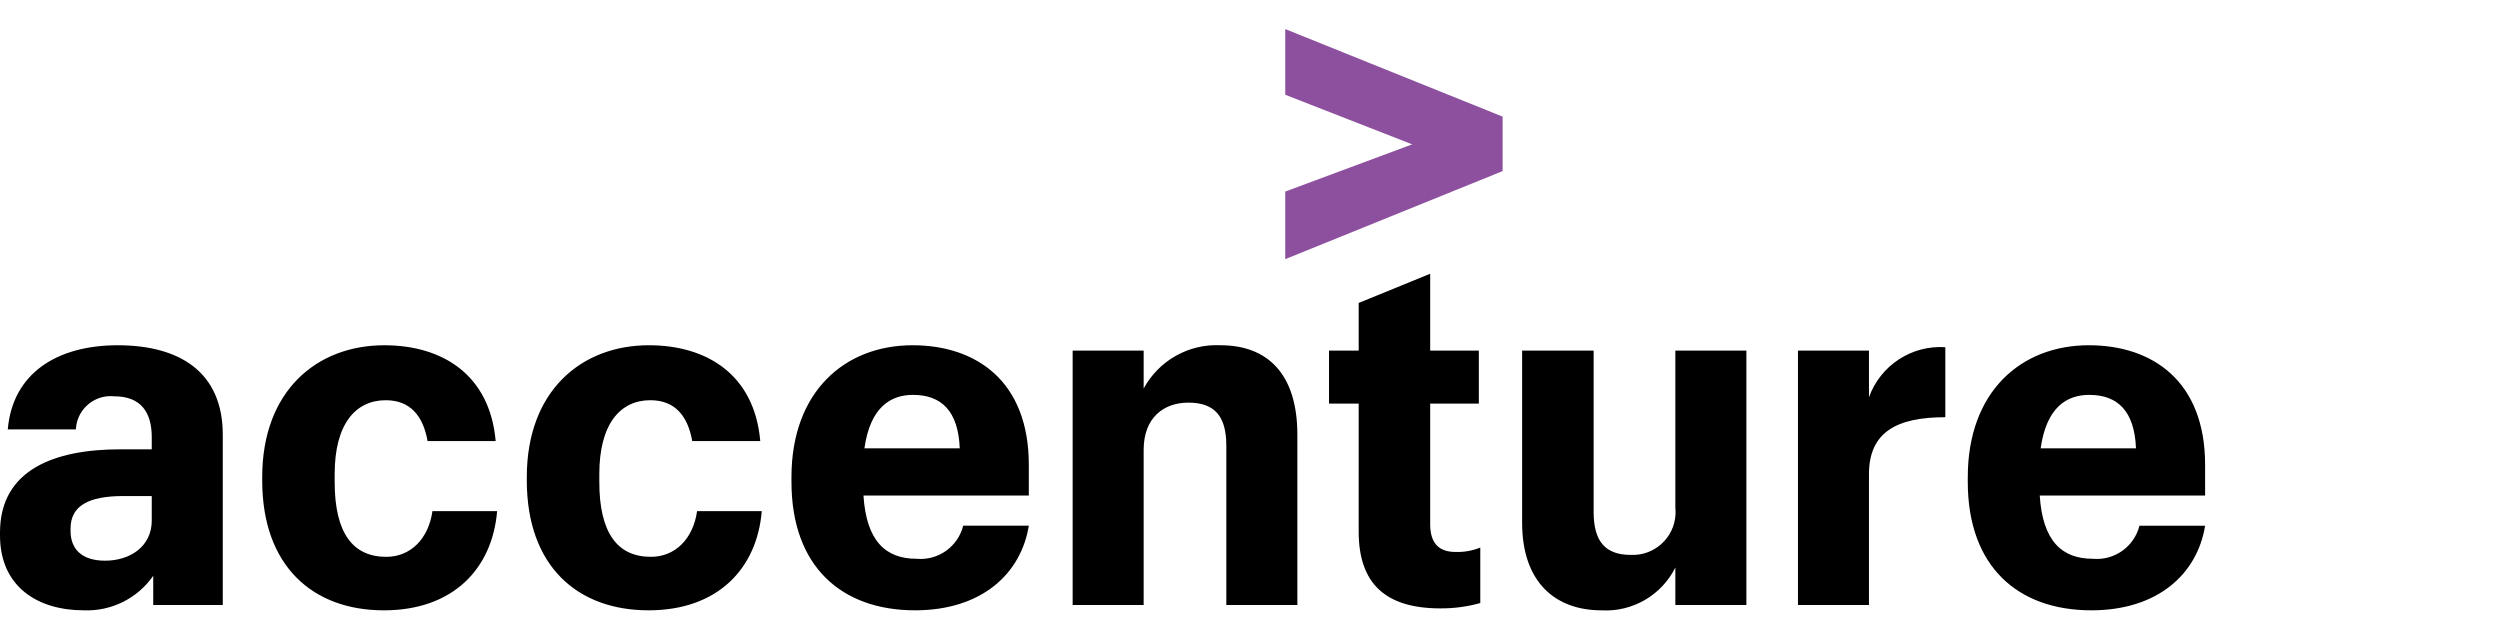 <?xml version="1.0" encoding="utf-8"?>
<!-- Generator: Adobe Illustrator 27.8.1, SVG Export Plug-In . SVG Version: 6.00 Build 0)  -->
<svg version="1.1" id="Layer_4" xmlns="http://www.w3.org/2000/svg" xmlns:xlink="http://www.w3.org/1999/xlink" x="0px" y="0px"
	 width="215px" height="55px" viewBox="0 0 215 55" style="enable-background:new 0 0 215 55;" xml:space="preserve">
<style type="text/css">
	.st0{fill:#8D509F;}
	.st1{fill:none;}
</style>
<g>
	<g>
		<path id="path8760" class="st0" d="M110.531,2.5v5.649l10.917,4.266l-10.917,4.058v5.814l18.695-7.573v-4.684
			L110.531,2.5z"/>
		<path id="path8772" d="M175.498,38.559h8.198c-0.128-3.221-1.591-4.599-4.016-4.599c-1.925,0-3.681,1.046-4.184,4.599
			 M179.854,52.487c-6.317,0-10.625-3.765-10.625-11.043v-0.417c0-7.321,4.559-11.336,10.413-11.336
			c5.439,0,9.998,3.052,9.998,10.289v2.636h-14.223c0.252,3.931,1.923,5.438,4.559,5.438
			c1.857,0.172,3.563-1.035,4.017-2.844h5.646c-0.668,4.14-4.057,7.277-9.787,7.277 M154.625,30.152h6.106v4.014
			c0.983-2.74,3.662-4.498,6.567-4.308v6.022c-4.142,0-6.567,1.255-6.567,4.899v11.25h-6.106V30.152z
			 M150.189,52.028h-6.109v-3.221c-1.191,2.39-3.694,3.839-6.359,3.681c-3.93,0-6.818-2.384-6.818-7.527V30.152
			h6.15v13.887c0,2.509,1,3.681,3.179,3.681c2.03,0.103,3.76-1.459,3.863-3.49
			c0.01-0.189,0.005-0.379-0.015-0.567V30.152h6.109L150.189,52.028z M122.996,23.542v6.61h4.183v4.556h-4.183
			v10.375c0,1.634,0.752,2.385,2.175,2.385c0.729,0.023,1.456-0.104,2.134-0.375v4.768
			c-1.117,0.313-2.272,0.467-3.431,0.46c-4.767,0-7.027-2.174-7.027-6.609V34.708h-2.552V30.152h2.552v-4.099
			L122.996,23.542z M92.248,30.152h6.106v3.262c1.304-2.409,3.874-3.857,6.61-3.723c3.974,0,6.609,2.384,6.609,7.698
			v14.64h-6.109V38.307c0-2.55-1.044-3.681-3.261-3.681c-2.134,0-3.849,1.3-3.849,4.058v13.346h-6.106V30.152z
			 M74.341,38.559h8.198c-0.125-3.221-1.59-4.599-4.016-4.599c-1.923,0-3.681,1.046-4.183,4.599 M78.692,52.487
			c-6.318,0-10.626-3.765-10.626-11.043v-0.417c0-7.321,4.56-11.336,10.415-11.336
			c5.438,0,9.998,3.052,9.998,10.289v2.636H74.258c0.251,3.931,1.925,5.438,4.559,5.438
			c1.858,0.174,3.564-1.034,4.017-2.844h5.644c-0.672,4.14-4.058,7.277-9.789,7.277 M55.762,52.487
			c-6.066,0-10.457-3.765-10.457-11.169v-0.291c0-7.404,4.685-11.336,10.497-11.336c4.978,0,9.078,2.51,9.581,8.239
			h-5.851c-0.377-2.131-1.464-3.512-3.599-3.512c-2.599,0-4.392,2.049-4.392,6.357v0.669
			c0,4.435,1.59,6.443,4.435,6.443c2.091,0,3.638-1.548,3.973-3.932h5.564c-0.418,4.977-3.806,8.533-9.746,8.533
			 M33.007,52.488c-6.066,0-10.457-3.765-10.457-11.169v-0.291c0-7.404,4.685-11.336,10.497-11.336
			c4.978,0,9.078,2.51,9.581,8.239h-5.856c-0.377-2.131-1.464-3.512-3.599-3.512
			c-2.599,0-4.392,2.049-4.392,6.357v0.669c0,4.435,1.59,6.443,4.435,6.443c2.091,0,3.638-1.548,3.973-3.932h5.564
			c-0.418,4.977-3.806,8.533-9.746,8.533 M13.05,44.751v-2.092h-2.425c-3.01,0-4.557,0.837-4.557,2.799v0.209
			c0,1.507,0.921,2.552,2.969,2.552c2.092,0,4.016-1.17,4.016-3.471 M7.198,52.487C3.267,52.487,0,50.481,0,46.044
			V45.796c0-5.399,4.685-7.154,10.332-7.154h2.718v-1.044c0-2.176-0.963-3.515-3.221-3.515
			c-1.648-0.171-3.122,1.027-3.292,2.674c-0.006,0.057-0.01,0.114-0.013,0.171H0.669
			c0.418-4.852,4.266-7.236,9.455-7.236c5.271,0,9.035,2.258,9.035,7.698v14.639h-5.981v-2.512
			C11.824,51.465,9.568,52.586,7.198,52.487"/>
	</g>
	<rect class="st1" width="215" height="55"/>
</g>
</svg>
